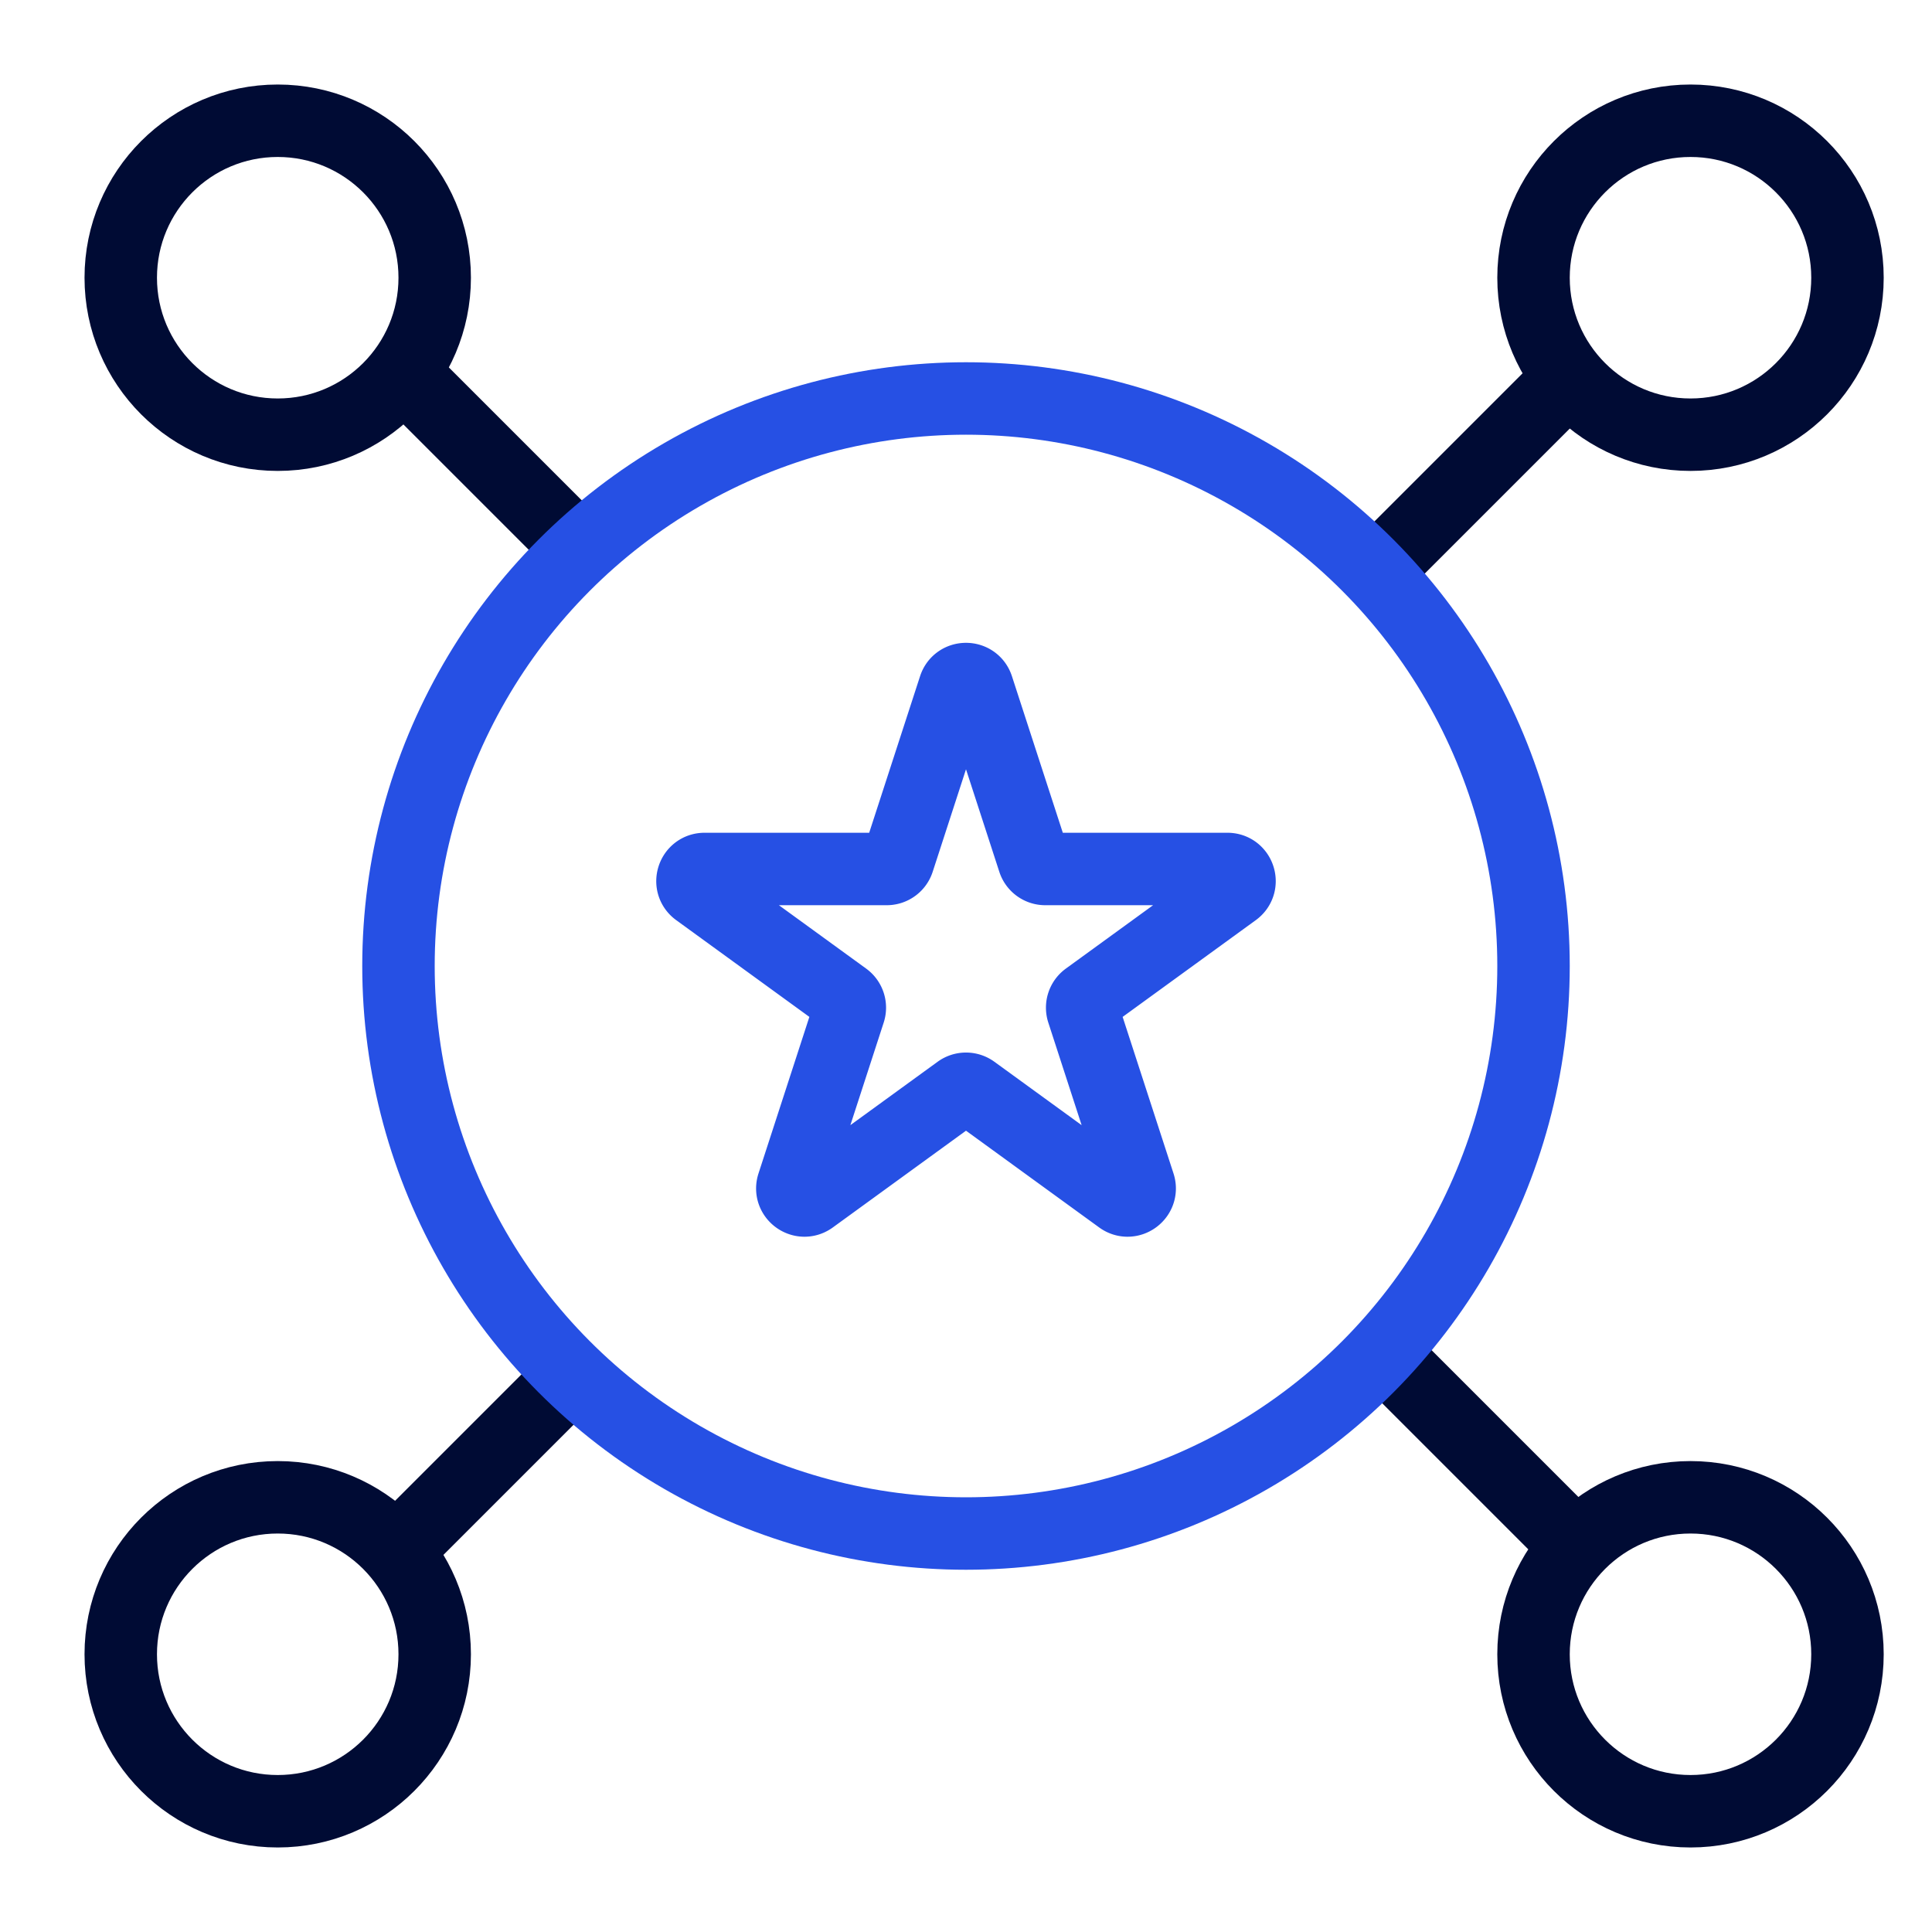 <svg xmlns="http://www.w3.org/2000/svg" width="320" height="320" fill="none"><path fill="#fff" d="M0 0h320v320H0z"/><path stroke="#000B34" stroke-width="12" d="M66 256.5 261.5 61m0 195.5L66 61"/><circle cx="160" cy="160" r="94" fill="#fff" stroke="#2650E4" stroke-width="12"/><path fill="#fff" stroke="#2650E4" stroke-width="12" d="M158.098 113.854c.599-1.843 3.205-1.843 3.804 0l9.324 28.695a1.999 1.999 0 0 0 1.902 1.382H203.3c1.937 0 2.743 2.479 1.175 3.618l-24.409 17.735a2 2 0 0 0-.727 2.236l9.324 28.695c.598 1.842-1.511 3.375-3.078 2.236l-24.409-17.735a2.002 2.002 0 0 0-2.352 0l-24.409 17.735c-1.567 1.139-3.676-.394-3.078-2.236l9.324-28.695a2 2 0 0 0-.727-2.236l-24.409-17.735c-1.568-1.139-.762-3.618 1.175-3.618h30.172c.867 0 1.635-.558 1.902-1.382l9.324-28.695z"/><circle cx="46" cy="46" r="26" stroke="#000B34" stroke-width="12"/><circle cx="46" cy="274" r="26" stroke="#000B34" stroke-width="12"/><circle cx="280" cy="46" r="26" stroke="#000B34" stroke-width="12"/><circle cx="280" cy="274" r="26" stroke="#000B34" stroke-width="12"/></svg>